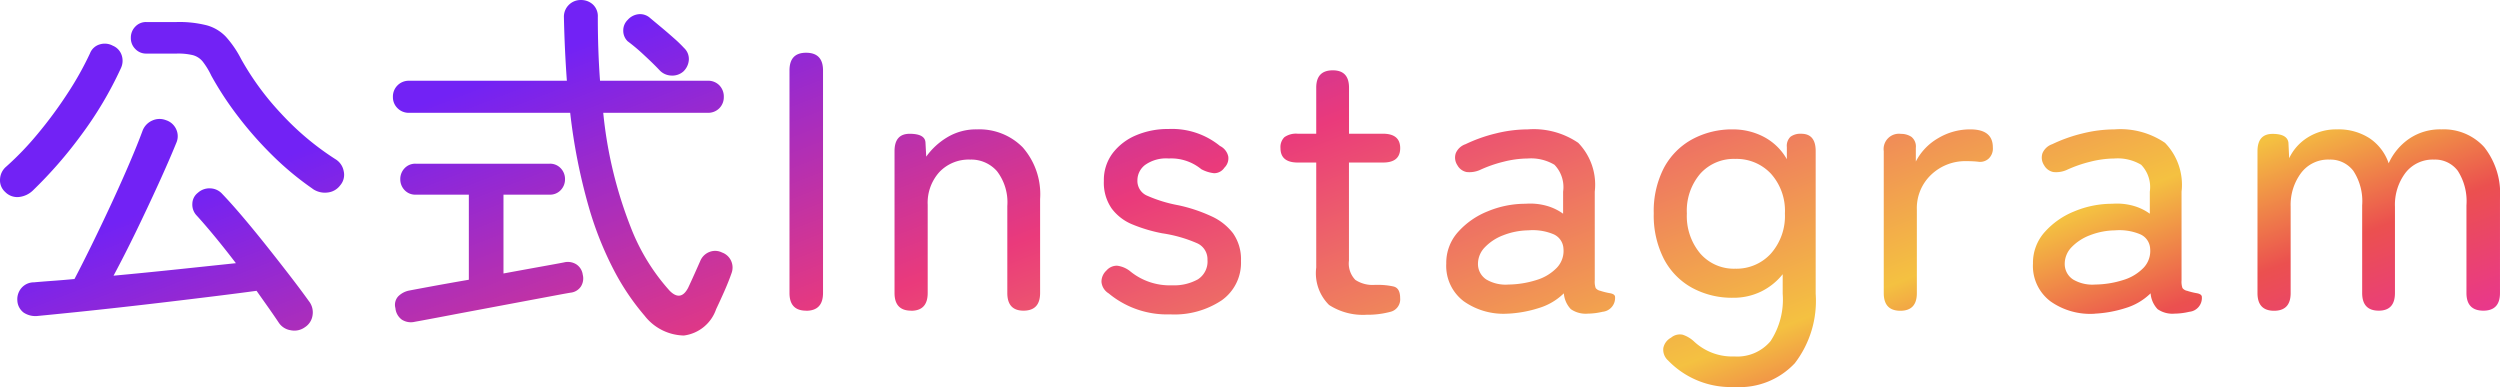 <svg xmlns="http://www.w3.org/2000/svg" xmlns:xlink="http://www.w3.org/1999/xlink" width="155.746" height="24.109" viewBox="0 0 155.746 24.109">
  <defs>
    <linearGradient id="linear-gradient" x1="0.97" y1="0.855" x2="0.079" y2="0.5" gradientUnits="objectBoundingBox">
      <stop offset="0" stop-color="#e9378c"/>
      <stop offset="0.125" stop-color="#eb504f"/>
      <stop offset="0.255" stop-color="#f4c141"/>
      <stop offset="0.633" stop-color="#ea3a7b"/>
      <stop offset="1" stop-color="#7222f5"/>
    </linearGradient>
  </defs>
  <path id="instagram_text" d="M-49.161,3.529a1.118,1.118,0,0,1-.884.184,1.082,1.082,0,0,1-.746-.482q-.276-.413-.631-.918l-.746-1.056q-1.01.138-2.4.31t-2.928.356q-1.538.184-3.077.356t-2.882.31q-1.343.138-2.308.23a1.331,1.331,0,0,1-.918-.207,1,1,0,0,1-.39-.758,1.077,1.077,0,0,1,.253-.769,1.021,1.021,0,0,1,.781-.356q.505-.046,1.148-.092t1.378-.115q.482-.918,1.079-2.135t1.205-2.526q.608-1.309,1.125-2.514t.838-2.078a1.13,1.13,0,0,1,.6-.62,1.09,1.09,0,0,1,.85-.023,1.045,1.045,0,0,1,.643.574,1.028,1.028,0,0,1,0,.85q-.459,1.125-1.125,2.583t-1.389,2.95Q-60.412-.925-61.078.315q1.975-.184,4.03-.4l3.593-.379q-.666-.873-1.3-1.642t-1.137-1.32a.98.98,0,0,1-.276-.746.882.882,0,0,1,.344-.677,1.068,1.068,0,0,1,.781-.276,1.043,1.043,0,0,1,.735.344q.551.574,1.263,1.412t1.47,1.791q.758.953,1.458,1.86T-48.908,1.9a1.122,1.122,0,0,1,.23.873A1.055,1.055,0,0,1-49.161,3.529Zm.482-8.633A18.573,18.573,0,0,1-51.2-7.2a22.963,22.963,0,0,1-2.158-2.457,20.3,20.3,0,0,1-1.63-2.491,4.685,4.685,0,0,0-.54-.884,1.2,1.2,0,0,0-.6-.39,3.871,3.871,0,0,0-1.022-.1h-1.883a.915.915,0,0,1-.689-.287A.946.946,0,0,1-60-14.5a.973.973,0,0,1,.276-.7.915.915,0,0,1,.689-.287h1.883a6.938,6.938,0,0,1,1.894.207,2.6,2.6,0,0,1,1.171.7,6.476,6.476,0,0,1,.953,1.389,17.181,17.181,0,0,0,2.491,3.4,17.2,17.2,0,0,0,3.387,2.847,1.1,1.1,0,0,1,.517.746,1,1,0,0,1-.218.884,1.121,1.121,0,0,1-.792.448A1.33,1.33,0,0,1-48.679-5.1ZM-67.828-4.9a.971.971,0,0,1-.321-.792,1.087,1.087,0,0,1,.39-.792,18.531,18.531,0,0,0,1.952-2.032,26.409,26.409,0,0,0,1.848-2.5,19.933,19.933,0,0,0,1.412-2.514.926.926,0,0,1,.608-.563,1.044,1.044,0,0,1,.815.08.967.967,0,0,1,.551.586,1.08,1.08,0,0,1-.046.815,23.153,23.153,0,0,1-2.457,4.144,27.063,27.063,0,0,1-3.031,3.479,1.47,1.47,0,0,1-.85.4A1.048,1.048,0,0,1-67.828-4.9Zm39.86,7.738A14.953,14.953,0,0,1-29.828.12,21.125,21.125,0,0,1-31.481-4a35.732,35.732,0,0,1-1.148-5.832H-42.663a.981.981,0,0,1-.723-.287.953.953,0,0,1-.287-.7.981.981,0,0,1,.287-.723.981.981,0,0,1,.723-.287h9.827q-.069-.941-.115-1.917t-.069-2.032a1.035,1.035,0,0,1,.31-.781,1.037,1.037,0,0,1,.746-.3,1.085,1.085,0,0,1,.746.276.99.99,0,0,1,.31.781q0,2.112.138,3.972h6.7a.971.971,0,0,1,.735.287,1,1,0,0,1,.276.723.973.973,0,0,1-.276.7.971.971,0,0,1-.735.287h-6.5A26.515,26.515,0,0,0-28.875-2.75,12.793,12.793,0,0,0-26.43,1.256q.689.689,1.148-.184.184-.39.4-.873t.356-.8a1.01,1.01,0,0,1,.574-.563.959.959,0,0,1,.781.034A.981.981,0,0,1-22.6-.6a1,1,0,0,1,.023.758q-.184.528-.448,1.125T-23.537,2.4a2.452,2.452,0,0,1-2.009,1.642A3.178,3.178,0,0,1-27.968,2.841ZM-42.3,3.185a1.049,1.049,0,0,1-.827-.138,1,1,0,0,1-.39-.712A.779.779,0,0,1-43.34,1.6a1.333,1.333,0,0,1,.723-.367q.23-.046,1.286-.241t2.388-.425v-5.3H-42.25a.906.906,0,0,1-.7-.287.967.967,0,0,1-.264-.677.967.967,0,0,1,.264-.677.906.906,0,0,1,.7-.287h8.335a.906.906,0,0,1,.7.287.967.967,0,0,1,.264.677.967.967,0,0,1-.264.677.906.906,0,0,1-.7.287h-2.87V.177q1.378-.253,2.457-.448t1.309-.241a.992.992,0,0,1,.781.126.907.907,0,0,1,.39.631.944.944,0,0,1-.115.746.88.88,0,0,1-.62.379q-.161.023-.9.161l-1.779.333-2.2.413-2.2.413q-1.045.2-1.757.333T-42.3,3.185ZM-25.58-12.406a1.038,1.038,0,0,1-.758.253,1.043,1.043,0,0,1-.735-.344q-.367-.39-.964-.941a11.459,11.459,0,0,0-1.01-.85.907.907,0,0,1-.276-.666.907.907,0,0,1,.276-.666,1.048,1.048,0,0,1,.689-.356.934.934,0,0,1,.712.241l.689.574q.413.344.8.689a8.087,8.087,0,0,1,.62.6.933.933,0,0,1,.3.735A1.1,1.1,0,0,1-25.58-12.406Zm7.646,14.9q-1.033,0-1.033-1.1V-12.474q0-1.1,1.033-1.1,1.056,0,1.056,1.1V1.394Q-16.878,2.5-17.934,2.5Zm6.544,0q-1.033,0-1.033-1.1v-8.84q0-1.079.941-1.079.964,0,.987.551l.046.873A4.35,4.35,0,0,1-9.151-8.3,3.479,3.479,0,0,1-7.28-8.8,3.793,3.793,0,0,1-4.444-7.687,4.424,4.424,0,0,1-3.354-4.461V1.394q0,1.1-1.033,1.1-1.01,0-1.01-1.1V-4.025a3.181,3.181,0,0,0-.643-2.17,2.137,2.137,0,0,0-1.676-.723,2.517,2.517,0,0,0-1.906.769,2.851,2.851,0,0,0-.735,2.055V1.394Q-10.357,2.5-11.39,2.5Zm16.165.23A5.691,5.691,0,0,1,.917,1.417.934.934,0,0,1,.469.705a.946.946,0,0,1,.31-.712.858.858,0,0,1,.666-.3,1.629,1.629,0,0,1,.781.321,3.887,3.887,0,0,0,2.641.9A3.047,3.047,0,0,0,6.473.544a1.317,1.317,0,0,0,.6-1.217,1.089,1.089,0,0,0-.62-1.022,8.489,8.489,0,0,0-2.2-.631A9.577,9.577,0,0,1,2.4-2.877a3.042,3.042,0,0,1-1.3-1A2.814,2.814,0,0,1,.618-5.586,2.777,2.777,0,0,1,1.169-7.32,3.56,3.56,0,0,1,2.628-8.433a5.031,5.031,0,0,1,2.009-.39A4.73,4.73,0,0,1,7.851-7.767a.955.955,0,0,1,.517.654.815.815,0,0,1-.241.7.767.767,0,0,1-.643.344,2.179,2.179,0,0,1-.8-.253A2.951,2.951,0,0,0,4.66-6.987a2.26,2.26,0,0,0-1.47.4,1.207,1.207,0,0,0-.482.953,1,1,0,0,0,.551.941,8.635,8.635,0,0,0,2,.62A9.739,9.739,0,0,1,7.289-3.4,3.532,3.532,0,0,1,8.666-2.326,2.818,2.818,0,0,1,9.16-.6,2.856,2.856,0,0,1,7.954,1.853,5.3,5.3,0,0,1,4.774,2.726Zm12.238.023a3.878,3.878,0,0,1-2.365-.608,2.784,2.784,0,0,1-.8-2.331V-6.734H12.7q-1.079,0-1.079-.9a.87.87,0,0,1,.241-.677,1.252,1.252,0,0,1,.838-.218h1.148V-11.4q0-1.079,1.033-1.079,1.01,0,1.01,1.079v2.87H18q1.079,0,1.079.9T18-6.734H15.887V-.627a1.46,1.46,0,0,0,.4,1.205,1.956,1.956,0,0,0,1.205.31h.138a4.347,4.347,0,0,1,1.033.1q.413.1.413.723a.8.8,0,0,1-.631.861A5.464,5.464,0,0,1,17.013,2.749Zm8.794-.069a4.29,4.29,0,0,1-2.767-.769A2.759,2.759,0,0,1,21.949-.443a2.868,2.868,0,0,1,.723-1.952,4.928,4.928,0,0,1,1.86-1.3,6.094,6.094,0,0,1,2.354-.471,3.813,3.813,0,0,1,1.309.126,3.236,3.236,0,0,1,1.033.494V-4.92a2,2,0,0,0-.54-1.676,2.856,2.856,0,0,0-1.665-.39,6.292,6.292,0,0,0-1.5.2,8.042,8.042,0,0,0-1.481.517,1.618,1.618,0,0,1-.827.126.84.84,0,0,1-.574-.425.857.857,0,0,1-.1-.746,1.013,1.013,0,0,1,.608-.563,9.45,9.45,0,0,1,1.871-.666A8.352,8.352,0,0,1,27.024-8.8a4.933,4.933,0,0,1,3.146.838A3.744,3.744,0,0,1,31.2-4.92V.613a1.185,1.185,0,0,0,.057.471.472.472,0,0,0,.287.172,4.252,4.252,0,0,0,.6.149q.321.057.321.241a.863.863,0,0,1-.781.918,4.177,4.177,0,0,1-.918.115A1.618,1.618,0,0,1,29.71,2.4a1.608,1.608,0,0,1-.436-.987,3.78,3.78,0,0,1-1.561.918A7.454,7.454,0,0,1,25.807,2.68ZM25.83.866A5.986,5.986,0,0,0,27.586.579a2.938,2.938,0,0,0,1.251-.758,1.517,1.517,0,0,0,.413-1.182A1.031,1.031,0,0,0,28.6-2.28a3.366,3.366,0,0,0-1.55-.23,4.465,4.465,0,0,0-1.561.31,3.1,3.1,0,0,0-1.137.746A1.483,1.483,0,0,0,23.924-.42a1.148,1.148,0,0,0,.528.976A2.362,2.362,0,0,0,25.83.866ZM39.9,7.249A5.419,5.419,0,0,1,35.772,5.6a.9.9,0,0,1-.3-.781.943.943,0,0,1,.482-.643.85.85,0,0,1,.723-.184,1.914,1.914,0,0,1,.723.436,3.48,3.48,0,0,0,2.5.918,2.7,2.7,0,0,0,2.25-.953,4.712,4.712,0,0,0,.758-2.95V.223A3.917,3.917,0,0,1,41.569,1.3a3.919,3.919,0,0,1-1.757.39,5.192,5.192,0,0,1-2.549-.62,4.337,4.337,0,0,1-1.757-1.8,5.944,5.944,0,0,1-.631-2.836A5.86,5.86,0,0,1,35.508-6.4a4.371,4.371,0,0,1,1.757-1.779,5.192,5.192,0,0,1,2.549-.62,4.118,4.118,0,0,1,1.906.459,3.531,3.531,0,0,1,1.447,1.4V-7.7a.781.781,0,0,1,.23-.643,1.046,1.046,0,0,1,.666-.184q.9,0,.9,1.079V1.44a6.385,6.385,0,0,1-1.3,4.328A4.724,4.724,0,0,1,39.9,7.249Zm.046-7.37a2.9,2.9,0,0,0,2.227-.941,3.535,3.535,0,0,0,.873-2.5,3.452,3.452,0,0,0-.873-2.48,2.938,2.938,0,0,0-2.227-.918,2.8,2.8,0,0,0-2.17.918,3.538,3.538,0,0,0-.838,2.48,3.625,3.625,0,0,0,.838,2.5A2.77,2.77,0,0,0,39.951-.121ZM50.237,2.5q-1.033,0-1.033-1.1v-8.84a.954.954,0,0,1,1.079-1.079,1.132,1.132,0,0,1,.643.184.769.769,0,0,1,.276.689v.85A3.55,3.55,0,0,1,52.591-8.25,3.872,3.872,0,0,1,54.6-8.8Q56-8.8,56-7.676a.858.858,0,0,1-.264.7.8.8,0,0,1-.586.2q-.161-.023-.367-.034t-.436-.011a3.075,3.075,0,0,0-2.181.838,2.864,2.864,0,0,0-.9,2.193V1.394Q51.27,2.5,50.237,2.5Zm12.123.184a4.29,4.29,0,0,1-2.767-.769A2.759,2.759,0,0,1,58.5-.443a2.868,2.868,0,0,1,.723-1.952,4.928,4.928,0,0,1,1.86-1.3,6.094,6.094,0,0,1,2.354-.471,3.813,3.813,0,0,1,1.309.126,3.236,3.236,0,0,1,1.033.494V-4.92a2,2,0,0,0-.54-1.676,2.856,2.856,0,0,0-1.665-.39,6.292,6.292,0,0,0-1.5.2,8.042,8.042,0,0,0-1.481.517,1.618,1.618,0,0,1-.827.126.84.84,0,0,1-.574-.425.857.857,0,0,1-.1-.746,1.013,1.013,0,0,1,.608-.563,9.45,9.45,0,0,1,1.871-.666A8.352,8.352,0,0,1,63.578-8.8a4.933,4.933,0,0,1,3.146.838A3.744,3.744,0,0,1,67.756-4.92V.613a1.185,1.185,0,0,0,.057.471.472.472,0,0,0,.287.172,4.252,4.252,0,0,0,.6.149q.321.057.321.241a.863.863,0,0,1-.781.918,4.177,4.177,0,0,1-.918.115A1.618,1.618,0,0,1,66.264,2.4a1.608,1.608,0,0,1-.436-.987,3.78,3.78,0,0,1-1.561.918A7.454,7.454,0,0,1,62.361,2.68ZM62.384.866A5.986,5.986,0,0,0,64.14.579a2.938,2.938,0,0,0,1.251-.758A1.517,1.517,0,0,0,65.8-1.361a1.031,1.031,0,0,0-.654-.918,3.366,3.366,0,0,0-1.55-.23,4.465,4.465,0,0,0-1.561.31,3.1,3.1,0,0,0-1.137.746A1.483,1.483,0,0,0,60.478-.42a1.148,1.148,0,0,0,.528.976A2.362,2.362,0,0,0,62.384.866ZM73.52,2.5q-1.033,0-1.033-1.1v-8.84q0-1.079.941-1.079.918,0,.987.551l.046.964A3.059,3.059,0,0,1,75.621-8.3,3.321,3.321,0,0,1,77.446-8.8a3.561,3.561,0,0,1,2.021.551A3.08,3.08,0,0,1,80.66-6.688,3.7,3.7,0,0,1,81.912-8.2a3.411,3.411,0,0,1,2.032-.6,3.4,3.4,0,0,1,2.663,1.1,4.67,4.67,0,0,1,.987,3.215V1.394q0,1.1-1.033,1.1-1.056,0-1.056-1.1V-4.071a3.5,3.5,0,0,0-.54-2.147,1.767,1.767,0,0,0-1.481-.7,2.148,2.148,0,0,0-1.779.827,3.3,3.3,0,0,0-.654,2.112V1.394q0,1.1-1.01,1.1-1.033,0-1.033-1.1V-4.071a3.448,3.448,0,0,0-.551-2.147,1.8,1.8,0,0,0-1.492-.7A2.106,2.106,0,0,0,75.2-6.08,3.313,3.313,0,0,0,74.553-4v5.4Q74.553,2.5,73.52,2.5Z" transform="translate(68.151 16.86)" fill="url(#linear-gradient)"/>
</svg>
